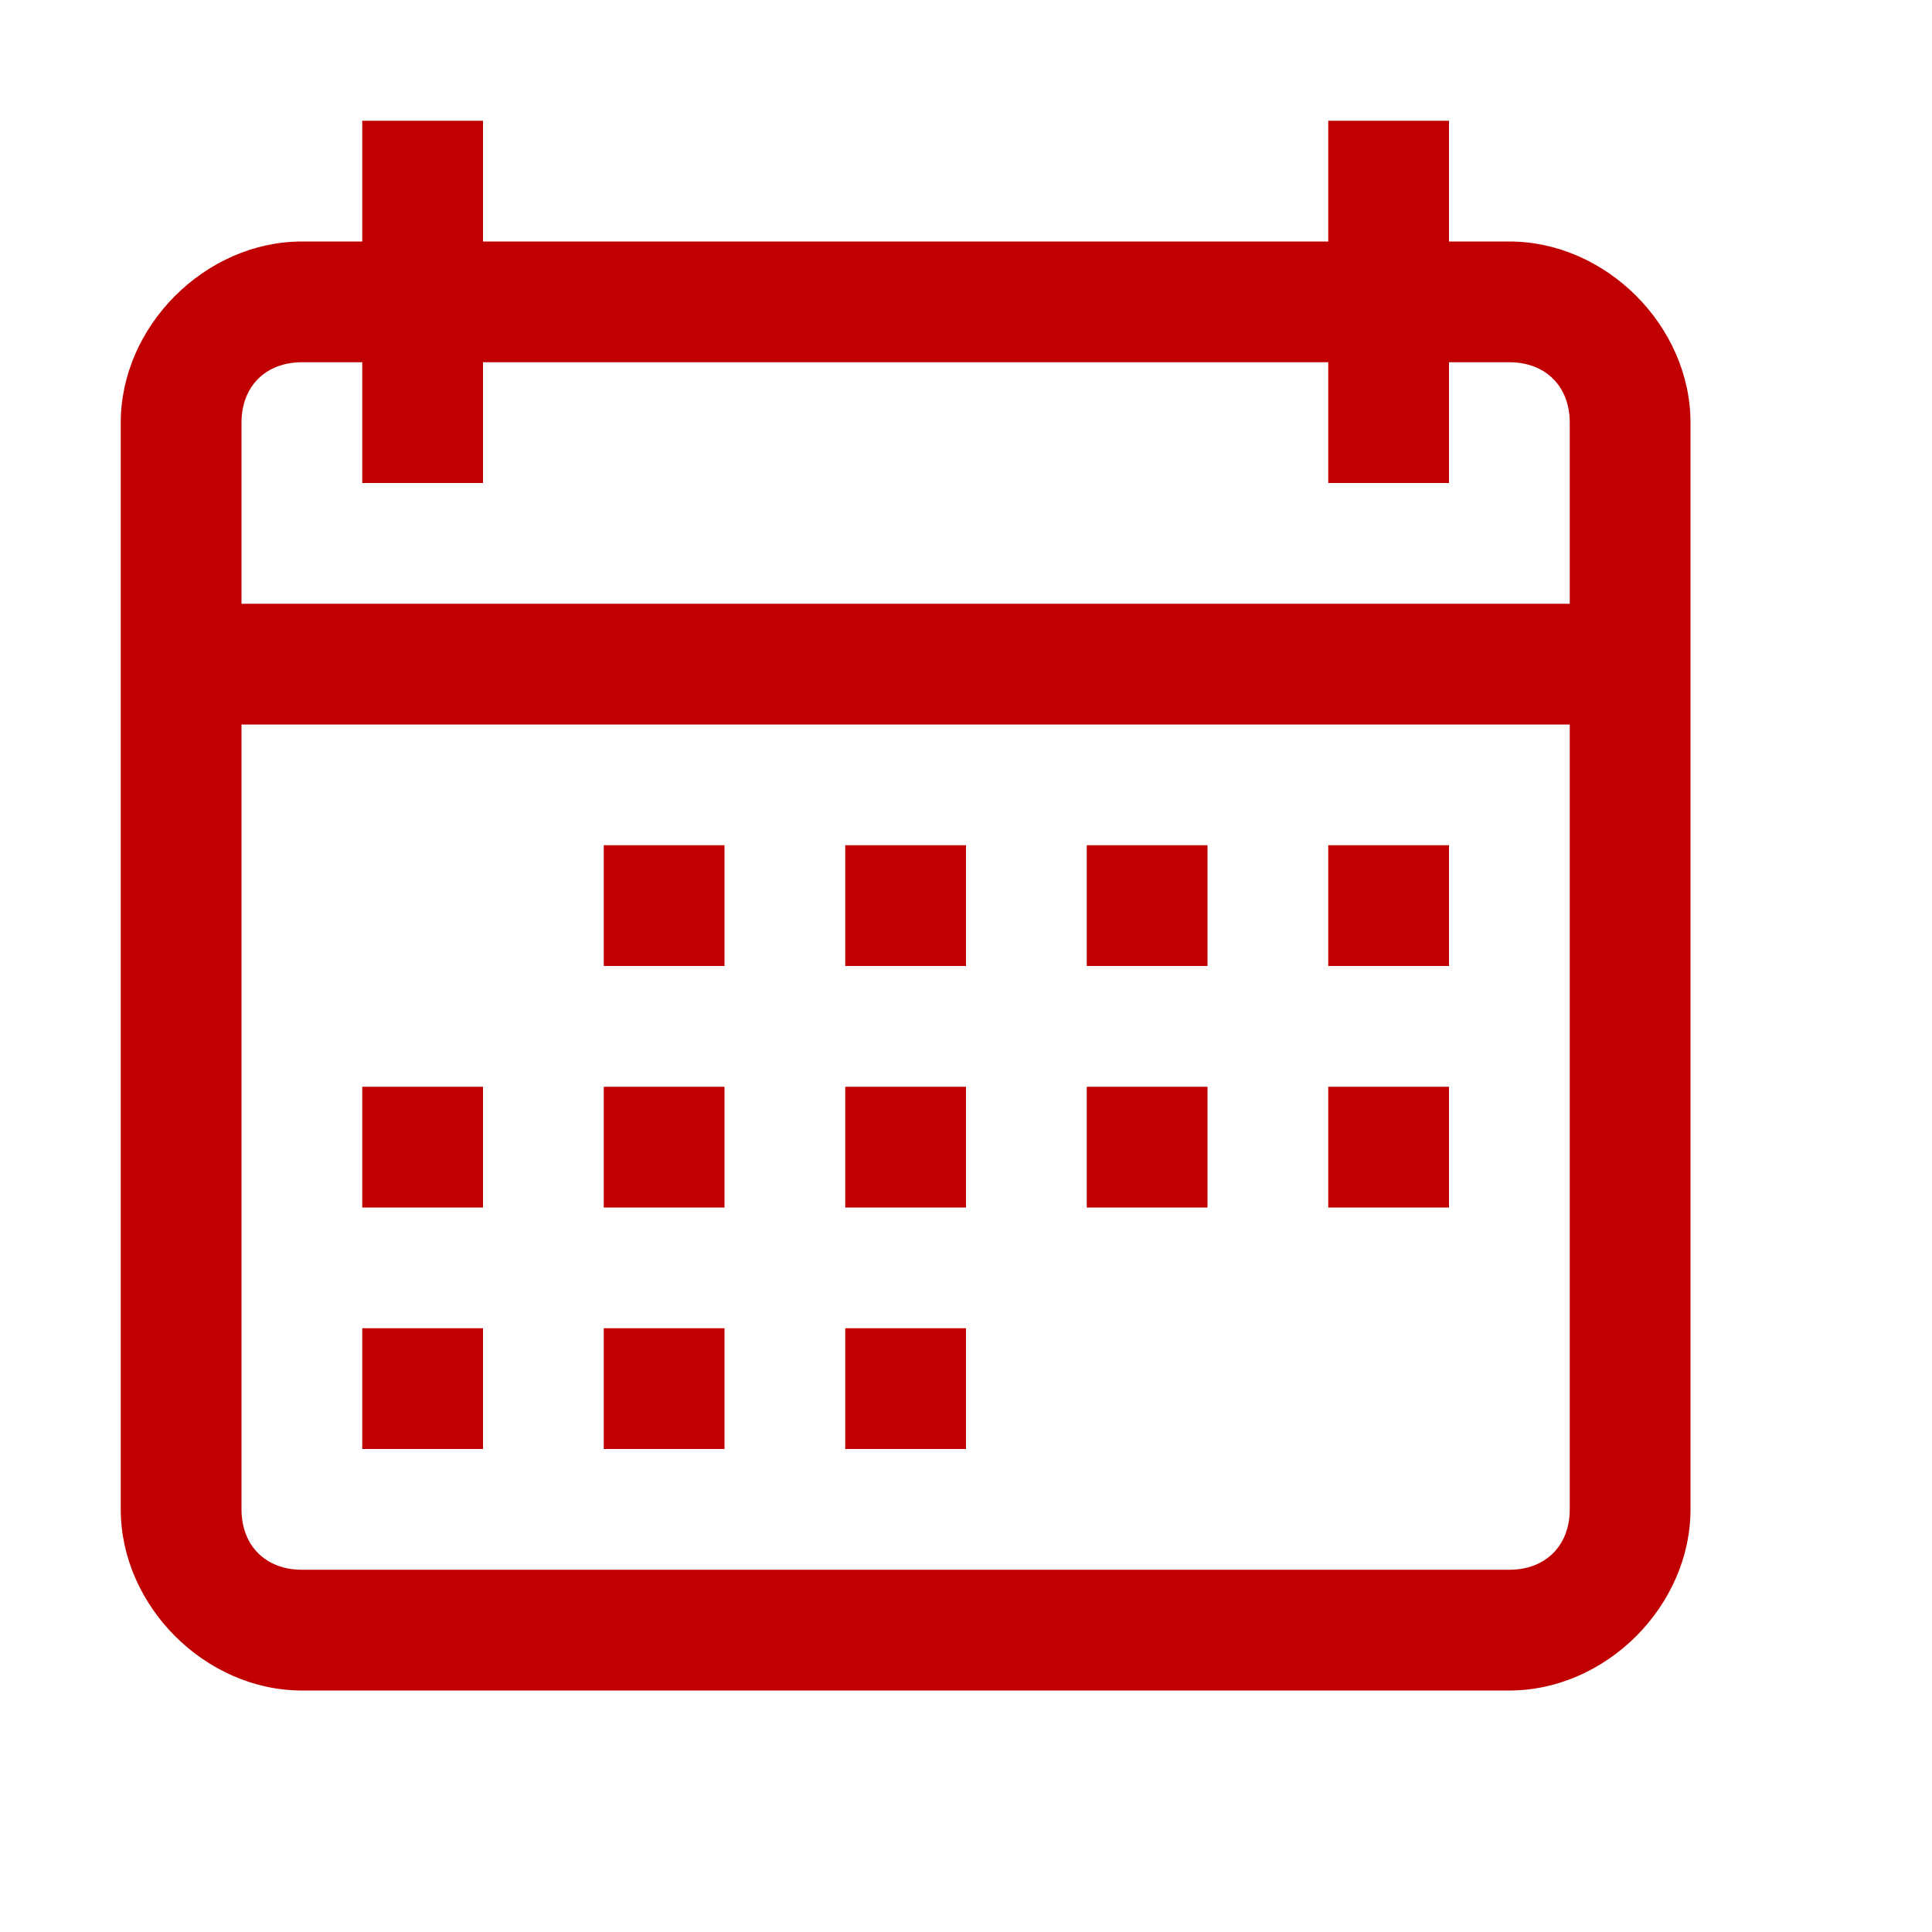 <?xml version="1.0" encoding="utf-8"?>
<!-- Generator: Adobe Illustrator 24.1.0, SVG Export Plug-In . SVG Version: 6.00 Build 0)  -->
<svg version="1.1" id="Layer_1" xmlns="http://www.w3.org/2000/svg" xmlns:xlink="http://www.w3.org/1999/xlink" x="0px" y="0px"
	 viewBox="0 0 16 16" style="enable-background:new 0 0 16 16;" xml:space="preserve">
<style type="text/css">
	.st0{fill:#C00000;}
</style>
<path class="st0" d="M3,1v1H2.5C1.7,2,1,2.7,1,3.5v9C1,13.3,1.7,14,2.5,14h10c0.8,0,1.5-0.7,1.5-1.5v-9C14,2.7,13.3,2,12.5,2H12V1
	h-1v1H4V1H3z M2.5,3H3v1h1V3h7v1h1V3h0.5C12.8,3,13,3.2,13,3.5V5H2V3.5C2,3.2,2.2,3,2.5,3z M2,6h11v6.5c0,0.3-0.2,0.5-0.5,0.5h-10
	C2.2,13,2,12.8,2,12.5V6z M5,7v1h1V7H5z M7,7v1h1V7H7z M9,7v1h1V7H9z M11,7v1h1V7H11z M3,9v1h1V9H3z M5,9v1h1V9H5z M7,9v1h1V9H7z
	 M9,9v1h1V9H9z M11,9v1h1V9H11z M3,11v1h1v-1H3z M5,11v1h1v-1H5z M7,11v1h1v-1H7z"/>
</svg>
